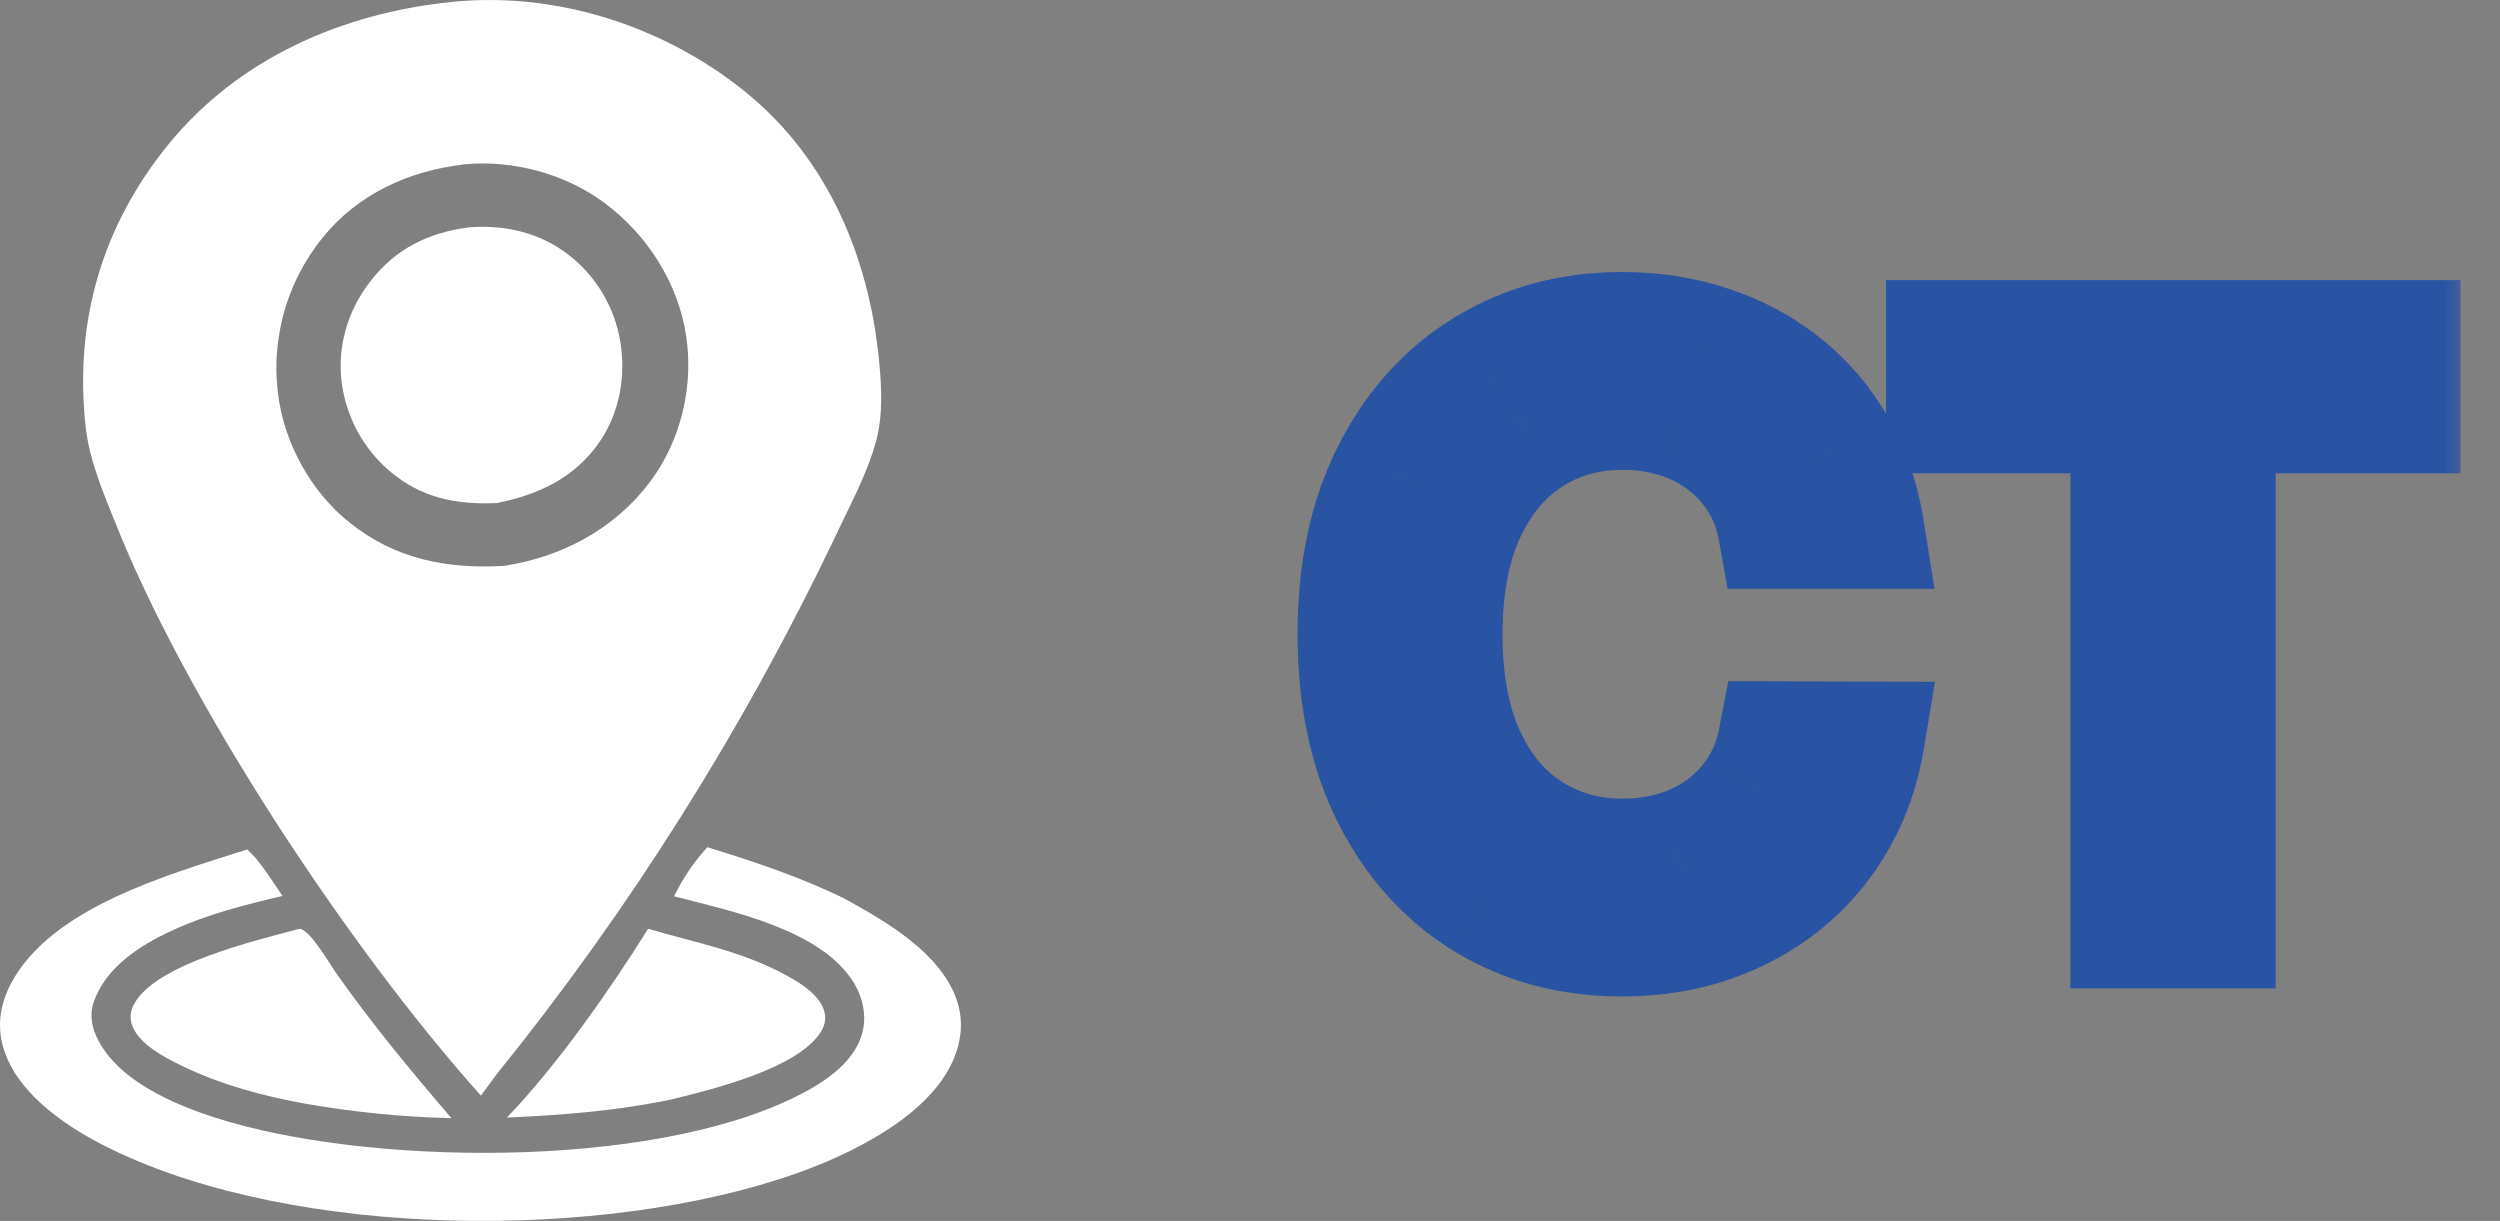 <?xml version="1.0" encoding="UTF-8"?> <svg xmlns="http://www.w3.org/2000/svg" width="43" height="21" viewBox="0 0 43 21" fill="none"><rect x="0" y="0" width="43" height="21" fill="#808080" stroke="none"/><path d="M5.901 6.725C5.908 6.765 5.917 6.803 5.926 6.842C5.935 6.88 5.946 6.919 5.957 6.956C5.968 6.995 5.981 7.032 5.994 7.07C6.007 7.107 6.021 7.145 6.036 7.181C6.052 7.218 6.068 7.254 6.084 7.291C6.101 7.327 6.118 7.363 6.137 7.397C6.155 7.432 6.175 7.467 6.195 7.501C6.216 7.536 6.237 7.569 6.259 7.603C6.282 7.636 6.304 7.669 6.327 7.7C6.35 7.733 6.375 7.764 6.4 7.794C6.425 7.825 6.451 7.855 6.478 7.885C6.504 7.914 6.532 7.943 6.56 7.971C6.589 7.999 6.617 8.026 6.646 8.053C6.676 8.079 6.706 8.105 6.737 8.131C6.767 8.156 6.798 8.18 6.831 8.205C7.346 8.588 7.915 8.68 8.541 8.653C9.263 8.509 9.896 8.216 10.32 7.589C10.679 7.06 10.777 6.398 10.651 5.776C10.643 5.737 10.634 5.7 10.623 5.661C10.613 5.624 10.603 5.586 10.591 5.549C10.579 5.511 10.567 5.475 10.553 5.437C10.539 5.401 10.524 5.364 10.509 5.328C10.494 5.292 10.478 5.256 10.46 5.222C10.443 5.186 10.425 5.152 10.407 5.117C10.387 5.083 10.368 5.049 10.348 5.016C10.328 4.982 10.306 4.95 10.284 4.918C10.262 4.885 10.239 4.854 10.215 4.822C10.192 4.791 10.166 4.761 10.142 4.731C10.117 4.701 10.091 4.672 10.064 4.643C10.038 4.615 10.011 4.586 9.982 4.559C9.954 4.532 9.925 4.505 9.896 4.479C9.867 4.452 9.836 4.428 9.806 4.404C9.775 4.38 9.744 4.356 9.713 4.333C9.681 4.31 9.649 4.288 9.615 4.267C9.15 3.969 8.601 3.865 8.056 3.912C7.359 4.003 6.796 4.284 6.363 4.848C5.975 5.352 5.793 5.974 5.881 6.608C5.887 6.647 5.893 6.686 5.902 6.725H5.901Z" fill="white"></path><path d="M1.969 8.955C3.212 12.09 6.005 16.314 8.272 18.845L8.547 18.471C9.121 17.761 9.672 17.036 10.203 16.293C10.734 15.55 11.242 14.793 11.728 14.021C12.214 13.249 12.677 12.464 13.117 11.664C13.557 10.865 13.973 10.054 14.367 9.23C14.613 8.701 14.926 8.132 15.074 7.568C15.19 7.126 15.163 6.637 15.118 6.186C14.944 4.42 14.238 2.735 12.837 1.594C11.451 0.464 9.609 -0.14 7.822 0.028C7.807 0.029 7.793 0.032 7.779 0.033C5.902 0.22 4.106 0.997 2.895 2.486C1.754 3.889 1.277 5.531 1.472 7.329C1.535 7.905 1.756 8.421 1.968 8.955H1.969ZM4.756 6.214C4.758 6.155 4.761 6.095 4.767 6.036C4.772 5.978 4.778 5.918 4.786 5.86C4.794 5.801 4.803 5.742 4.813 5.685C4.824 5.626 4.836 5.568 4.85 5.51C4.863 5.453 4.878 5.395 4.895 5.338C4.911 5.281 4.93 5.225 4.949 5.169C4.968 5.113 4.988 5.058 5.011 5.003C5.033 4.948 5.056 4.893 5.081 4.84C5.106 4.786 5.131 4.732 5.16 4.68C5.187 4.627 5.216 4.575 5.246 4.525C5.276 4.474 5.308 4.423 5.34 4.374C5.373 4.324 5.407 4.275 5.441 4.228C5.477 4.18 5.512 4.133 5.55 4.087C6.155 3.334 7.041 2.936 7.987 2.827C7.989 2.827 7.992 2.827 7.994 2.826C8.826 2.748 9.723 2.99 10.394 3.488C11.135 4.037 11.666 4.869 11.803 5.785C11.932 6.651 11.71 7.581 11.183 8.284C10.572 9.101 9.657 9.584 8.661 9.734C7.683 9.788 6.802 9.617 6.018 8.993C5.343 8.457 4.876 7.603 4.779 6.748C4.772 6.689 4.767 6.63 4.763 6.57C4.758 6.512 4.756 6.452 4.754 6.393C4.753 6.334 4.754 6.274 4.755 6.216L4.756 6.214Z" fill="white"></path><path d="M16.452 17.188C16.165 16.382 15.244 15.854 14.539 15.463C13.775 15.086 12.979 14.824 12.168 14.572C11.924 14.834 11.755 15.098 11.594 15.416C12.568 15.669 14.135 15.986 14.694 16.916C14.843 17.163 14.906 17.471 14.835 17.754C14.724 18.198 14.311 18.52 13.929 18.736C11.508 20.1 6.628 20.062 3.985 19.309C3.195 19.084 2.103 18.671 1.694 17.901C1.586 17.697 1.533 17.473 1.608 17.249C1.808 16.646 2.394 16.268 2.942 16.013C3.551 15.729 4.207 15.564 4.859 15.41C4.677 15.15 4.487 14.822 4.253 14.61C2.924 15.037 0.878 15.6 0.186 16.923C-0 17.279 -0.058 17.659 0.065 18.047C0.32 18.853 1.207 19.423 1.925 19.771C5.091 21.308 10.378 21.354 13.693 20.184C14.61 19.861 15.9 19.238 16.356 18.318C16.533 17.963 16.587 17.568 16.452 17.189V17.188Z" fill="white"></path><path d="M5.171 15.977L5.115 15.984C4.395 16.18 2.698 16.575 2.312 17.259C2.25 17.37 2.227 17.488 2.264 17.611C2.368 17.954 2.842 18.194 3.145 18.34C3.804 18.659 4.524 18.852 5.242 18.982C6.076 19.129 6.917 19.213 7.764 19.232C7.062 18.413 6.385 17.598 5.766 16.714C5.643 16.539 5.359 16.037 5.171 15.978V15.977Z" fill="white"></path><path d="M11.488 18.924C12.193 18.754 13.736 18.387 14.126 17.736C14.187 17.634 14.21 17.522 14.18 17.405C14.104 17.11 13.759 16.903 13.508 16.767C12.749 16.356 11.96 16.215 11.148 15.975C10.481 17.039 9.588 18.317 8.719 19.222C9.654 19.181 10.57 19.11 11.489 18.923L11.488 18.924Z" fill="white"></path><mask id="path-6-outside-1_1846_51012" maskUnits="userSpaceOnUse" x="21.527" y="4" width="21" height="14" fill="black"><rect fill="white" x="21.527" y="4" width="21" height="14"></rect><path d="M32.103 9.129H30.552C30.492 8.798 30.381 8.506 30.218 8.254C30.056 8.002 29.857 7.789 29.622 7.613C29.387 7.437 29.123 7.305 28.831 7.215C28.543 7.126 28.236 7.081 27.912 7.081C27.325 7.081 26.8 7.228 26.336 7.523C25.875 7.818 25.51 8.251 25.242 8.821C24.977 9.391 24.844 10.087 24.844 10.909C24.844 11.738 24.977 12.437 25.242 13.007C25.51 13.577 25.877 14.008 26.341 14.3C26.805 14.591 27.327 14.737 27.907 14.737C28.228 14.737 28.533 14.694 28.821 14.608C29.113 14.518 29.377 14.387 29.612 14.215C29.847 14.043 30.046 13.832 30.209 13.584C30.374 13.332 30.488 13.044 30.552 12.719L32.103 12.724C32.02 13.224 31.859 13.685 31.62 14.106C31.385 14.523 31.082 14.885 30.711 15.19C30.343 15.491 29.922 15.725 29.448 15.891C28.974 16.056 28.457 16.139 27.897 16.139C27.015 16.139 26.23 15.93 25.54 15.513C24.851 15.092 24.307 14.49 23.909 13.708C23.515 12.926 23.318 11.993 23.318 10.909C23.318 9.822 23.517 8.889 23.914 8.11C24.312 7.328 24.856 6.728 25.545 6.31C26.235 5.889 27.018 5.679 27.897 5.679C28.437 5.679 28.941 5.757 29.408 5.913C29.879 6.065 30.301 6.29 30.676 6.589C31.05 6.884 31.36 7.245 31.605 7.673C31.851 8.097 32.017 8.582 32.103 9.129ZM33.439 7.141V5.818H41.319V7.141H38.142V16H36.611V7.141H33.439Z"></path></mask><path d="M32.103 9.129H30.552C30.492 8.798 30.381 8.506 30.218 8.254C30.056 8.002 29.857 7.789 29.622 7.613C29.387 7.437 29.123 7.305 28.831 7.215C28.543 7.126 28.236 7.081 27.912 7.081C27.325 7.081 26.8 7.228 26.336 7.523C25.875 7.818 25.51 8.251 25.242 8.821C24.977 9.391 24.844 10.087 24.844 10.909C24.844 11.738 24.977 12.437 25.242 13.007C25.51 13.577 25.877 14.008 26.341 14.3C26.805 14.591 27.327 14.737 27.907 14.737C28.228 14.737 28.533 14.694 28.821 14.608C29.113 14.518 29.377 14.387 29.612 14.215C29.847 14.043 30.046 13.832 30.209 13.584C30.374 13.332 30.488 13.044 30.552 12.719L32.103 12.724C32.02 13.224 31.859 13.685 31.62 14.106C31.385 14.523 31.082 14.885 30.711 15.19C30.343 15.491 29.922 15.725 29.448 15.891C28.974 16.056 28.457 16.139 27.897 16.139C27.015 16.139 26.23 15.93 25.54 15.513C24.851 15.092 24.307 14.49 23.909 13.708C23.515 12.926 23.318 11.993 23.318 10.909C23.318 9.822 23.517 8.889 23.914 8.11C24.312 7.328 24.856 6.728 25.545 6.31C26.235 5.889 27.018 5.679 27.897 5.679C28.437 5.679 28.941 5.757 29.408 5.913C29.879 6.065 30.301 6.29 30.676 6.589C31.05 6.884 31.36 7.245 31.605 7.673C31.851 8.097 32.017 8.582 32.103 9.129ZM33.439 7.141V5.818H41.319V7.141H38.142V16H36.611V7.141H33.439Z" fill="white"></path><path d="M32.103 9.129V10.129H33.273L33.09 8.974L32.103 9.129ZM30.552 9.129L29.567 9.306L29.715 10.129H30.552V9.129ZM29.622 7.613L30.22 6.812L30.22 6.812L29.622 7.613ZM28.831 7.215L28.535 8.17L28.538 8.171L28.831 7.215ZM26.336 7.523L25.799 6.68L25.796 6.681L26.336 7.523ZM25.242 8.821L24.337 8.395L24.335 8.399L25.242 8.821ZM25.242 13.007L24.335 13.429L24.337 13.433L25.242 13.007ZM26.341 14.3L25.808 15.146H25.808L26.341 14.3ZM28.821 14.608L29.108 15.566L29.115 15.564L28.821 14.608ZM29.612 14.215L29.021 13.408L29.612 14.215ZM30.209 13.584L29.373 13.034L29.371 13.037L30.209 13.584ZM30.552 12.719L30.555 11.719L29.727 11.716L29.57 12.528L30.552 12.719ZM32.103 12.724L33.089 12.887L33.281 11.727L32.106 11.724L32.103 12.724ZM31.62 14.106L30.75 13.613L30.749 13.615L31.62 14.106ZM30.711 15.19L31.345 15.963L31.345 15.962L30.711 15.19ZM29.448 15.891L29.778 16.835L29.448 15.891ZM25.54 15.513L25.019 16.366L25.022 16.368L25.54 15.513ZM23.909 13.708L23.017 14.158L23.018 14.161L23.909 13.708ZM23.914 8.11L24.805 8.565L24.806 8.563L23.914 8.11ZM25.545 6.31L26.063 7.166L26.066 7.164L25.545 6.31ZM29.408 5.913L29.092 6.861L29.1 6.864L29.408 5.913ZM30.676 6.589L30.053 7.371L30.057 7.374L30.676 6.589ZM31.605 7.673L30.738 8.17L30.74 8.173L31.605 7.673ZM32.103 8.129H30.552V10.129H32.103V8.129ZM31.536 8.952C31.456 8.507 31.301 8.088 31.059 7.712L29.378 8.796C29.46 8.924 29.528 9.089 29.567 9.306L31.536 8.952ZM31.059 7.712C30.833 7.362 30.553 7.06 30.22 6.812L29.024 8.414C29.161 8.517 29.279 8.642 29.378 8.796L31.059 7.712ZM30.22 6.812C29.889 6.565 29.522 6.381 29.125 6.259L28.538 8.171C28.724 8.228 28.884 8.31 29.024 8.414L30.22 6.812ZM29.128 6.26C28.736 6.139 28.329 6.081 27.912 6.081V8.081C28.143 8.081 28.35 8.113 28.535 8.17L29.128 6.26ZM27.912 6.081C27.148 6.081 26.434 6.276 25.799 6.68L26.872 8.367C27.165 8.181 27.502 8.081 27.912 8.081V6.081ZM25.796 6.681C25.154 7.092 24.673 7.681 24.337 8.395L26.146 9.247C26.347 8.821 26.596 8.544 26.875 8.366L25.796 6.681ZM24.335 8.399C23.993 9.136 23.844 9.984 23.844 10.909H25.844C25.844 10.19 25.961 9.647 26.149 9.243L24.335 8.399ZM23.844 10.909C23.844 11.839 23.992 12.692 24.335 13.429L26.149 12.585C25.961 12.182 25.844 11.636 25.844 10.909H23.844ZM24.337 13.433C24.674 14.15 25.159 14.738 25.808 15.146L26.873 13.453C26.594 13.278 26.346 13.005 26.146 12.581L24.337 13.433ZM25.808 15.146C26.441 15.544 27.15 15.737 27.907 15.737V13.737C27.503 13.737 27.168 13.639 26.873 13.453L25.808 15.146ZM27.907 15.737C28.319 15.737 28.72 15.682 29.108 15.566L28.535 13.65C28.346 13.706 28.138 13.737 27.907 13.737V15.737ZM29.115 15.564C29.508 15.443 29.873 15.263 30.203 15.022L29.021 13.408C28.88 13.512 28.718 13.594 28.528 13.652L29.115 15.564ZM30.203 15.022C30.537 14.777 30.819 14.478 31.046 14.131L29.371 13.037C29.273 13.187 29.157 13.309 29.021 13.408L30.203 15.022ZM31.044 14.133C31.288 13.762 31.448 13.35 31.533 12.909L29.57 12.528C29.529 12.738 29.46 12.902 29.373 13.034L31.044 14.133ZM30.548 13.719L32.099 13.724L32.106 11.724L30.555 11.719L30.548 13.719ZM31.116 12.56C31.052 12.951 30.928 13.299 30.75 13.613L32.49 14.599C32.79 14.071 32.988 13.498 33.089 12.887L31.116 12.56ZM30.749 13.615C30.575 13.925 30.352 14.19 30.076 14.417L31.345 15.962C31.812 15.579 32.195 15.122 32.492 14.597L30.749 13.615ZM30.077 14.416C29.804 14.64 29.487 14.817 29.118 14.947L29.778 16.835C30.356 16.632 30.881 16.343 31.345 15.963L30.077 14.416ZM29.118 14.947C28.761 15.071 28.357 15.139 27.897 15.139V17.139C28.556 17.139 29.186 17.041 29.778 16.835L29.118 14.947ZM27.897 15.139C27.18 15.139 26.577 14.972 26.058 14.658L25.022 16.368C25.882 16.889 26.85 17.139 27.897 17.139V15.139ZM26.061 14.659C25.544 14.343 25.122 13.887 24.801 13.255L23.018 14.161C23.492 15.094 24.158 15.841 25.019 16.366L26.061 14.659ZM24.802 13.258C24.493 12.645 24.318 11.873 24.318 10.909H22.318C22.318 12.113 22.537 13.207 23.017 14.158L24.802 13.258ZM24.318 10.909C24.318 9.942 24.495 9.173 24.805 8.565L23.024 7.655C22.539 8.605 22.318 9.702 22.318 10.909H24.318ZM24.806 8.563C25.127 7.932 25.547 7.478 26.063 7.166L25.027 5.455C24.164 5.978 23.497 6.724 23.023 7.657L24.806 8.563ZM26.066 7.164C26.585 6.847 27.186 6.679 27.897 6.679V4.679C26.851 4.679 25.884 4.932 25.024 5.457L26.066 7.164ZM27.897 6.679C28.34 6.679 28.736 6.743 29.092 6.861L29.724 4.964C29.146 4.771 28.534 4.679 27.897 4.679V6.679ZM29.1 6.864C29.46 6.981 29.775 7.15 30.053 7.371L31.299 5.807C30.827 5.431 30.297 5.15 29.716 4.961L29.1 6.864ZM30.057 7.374C30.328 7.587 30.554 7.85 30.738 8.17L32.473 7.175C32.166 6.64 31.773 6.18 31.294 5.803L30.057 7.374ZM30.74 8.173C30.916 8.478 31.045 8.844 31.115 9.285L33.09 8.974C32.988 8.321 32.785 7.716 32.471 7.172L30.74 8.173ZM33.439 7.141H32.439V8.141H33.439V7.141ZM33.439 5.818V4.818H32.439V5.818H33.439ZM41.319 5.818H42.319V4.818H41.319V5.818ZM41.319 7.141V8.141H42.319V7.141H41.319ZM38.142 7.141V6.141H37.142V7.141H38.142ZM38.142 16V17H39.142V16H38.142ZM36.611 16H35.611V17H36.611V16ZM36.611 7.141H37.611V6.141H36.611V7.141ZM34.439 7.141V5.818H32.439V7.141H34.439ZM33.439 6.818H41.319V4.818H33.439V6.818ZM40.319 5.818V7.141H42.319V5.818H40.319ZM41.319 6.141H38.142V8.141H41.319V6.141ZM37.142 7.141V16H39.142V7.141H37.142ZM38.142 15H36.611V17H38.142V15ZM37.611 16V7.141H35.611V16H37.611ZM36.611 6.141H33.439V8.141H36.611V6.141Z" fill="#2953A3" mask="url(#path-6-outside-1_1846_51012)"></path></svg> 
